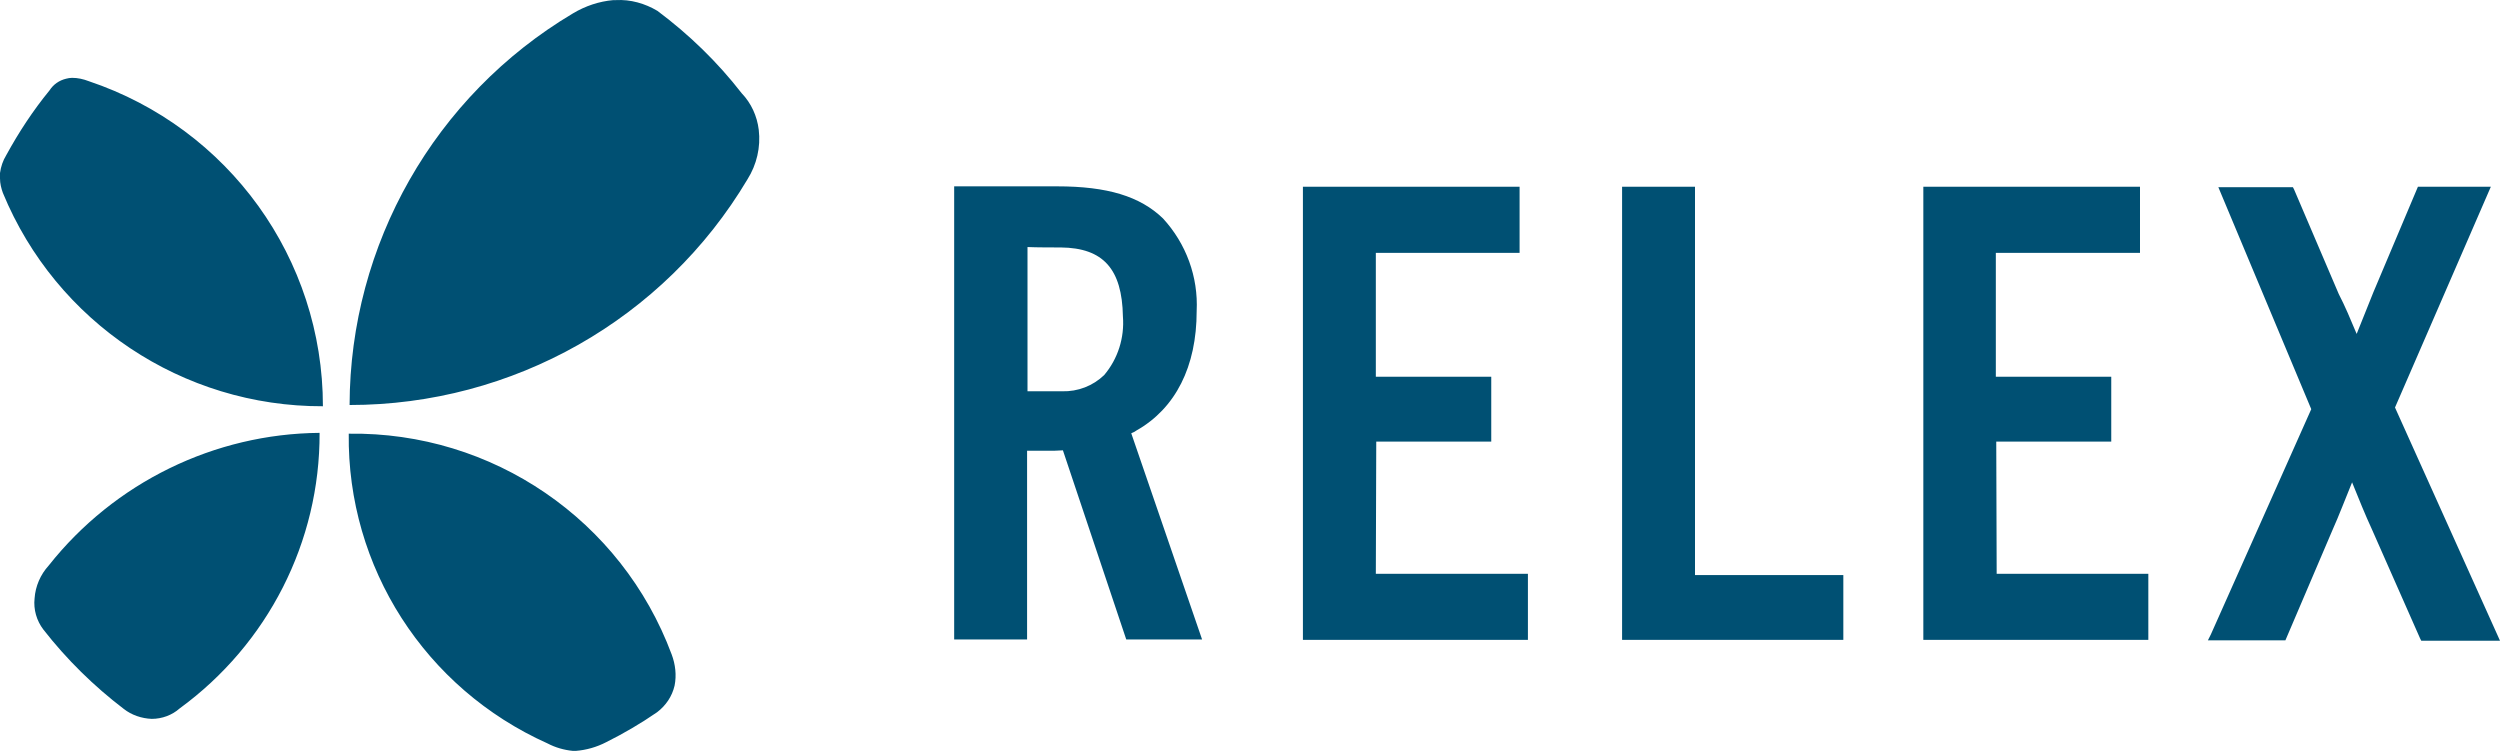 <?xml version="1.0" encoding="UTF-8"?>
<svg width="283px" height="85px" viewBox="0 0 283 85" version="1.1" xmlns="http://www.w3.org/2000/svg" xmlns:xlink="http://www.w3.org/1999/xlink">
    <title>relex-solutions-logo-vector</title>
    <g id="Page-1" stroke="none" stroke-width="1" fill="none" fill-rule="evenodd">
        <g id="relex-solutions-logo-vector" fill="#005073" fill-rule="nonzero">
            <path d="M8.16,8.812 C8.82,8.812 9.433,8.953 10.046,9.188 C25.895,14.506 36.554,29.282 36.554,45.988 C20.659,46.035 6.367,36.482 0.33,21.847 C0.141,21.329 0,20.765 0,20.2 L0,19.588 C0.094,18.882 0.33,18.177 0.708,17.565 C2.123,14.977 3.726,12.53 5.613,10.224 C6.037,9.565 6.698,9.094 7.5,8.906 C7.688,8.859 7.924,8.812 8.16,8.812 M61.977,84.153 C62.873,84.624 63.864,84.906 64.854,85 L65.184,85 C66.364,84.906 67.543,84.576 68.627,84.012 C70.609,83.024 72.542,81.894 74.382,80.624 C75.372,79.871 76.08,78.835 76.363,77.612 C76.599,76.435 76.457,75.212 76.033,74.082 C70.373,58.882 55.751,48.859 39.478,49.094 C39.29,64.2 48.11,77.941 61.977,84.153 M5.519,64.012 C4.575,65.047 4.009,66.365 3.915,67.729 C3.773,69 4.151,70.271 4.905,71.259 C7.547,74.647 10.613,77.659 14.008,80.247 C14.905,80.953 16.037,81.329 17.169,81.376 C18.348,81.376 19.48,80.953 20.329,80.2 C30.328,72.906 36.224,61.329 36.177,49 C24.291,49.094 12.971,54.6 5.519,64.012 M64.854,1.518 C49.195,10.835 39.62,27.682 39.573,45.847 C58.062,45.847 75.184,36.153 84.617,20.294 C85.655,18.647 86.126,16.671 85.891,14.694 C85.702,13.141 85.041,11.682 83.957,10.553 C81.221,7.024 78.014,3.918 74.429,1.235 C73.014,0.388 71.363,-0.082 69.712,0.012 L69.429,0.012 C67.826,0.153 66.269,0.671 64.854,1.518 M128.058,49.047 L136.076,72.388 L127.492,72.388 L120.322,50.977 C119.992,50.977 119.709,51.024 119.332,51.024 L116.266,51.024 L116.266,72.388 L108.012,72.388 L108.012,21.094 L119.662,21.094 C125.369,21.094 129.048,22.224 131.642,24.718 C134.284,27.588 135.651,31.353 135.463,35.212 C135.463,41.518 133.057,46.224 128.671,48.718 C128.482,48.859 128.293,48.953 128.058,49.047 M120.086,28.012 C119.379,28.012 117.303,28.012 116.313,27.965 L116.313,44.294 L120.228,44.294 C122.02,44.341 123.718,43.682 124.992,42.459 C126.548,40.624 127.303,38.224 127.114,35.824 C127.02,30.459 124.897,28.059 120.086,28.012 M155.792,49.988 L168.81,49.988 L168.81,42.647 L155.744,42.647 L155.744,28.624 L172.017,28.624 L172.017,21.141 L147.49,21.141 L147.49,72.435 L172.96,72.435 L172.96,64.953 L155.744,64.953 L155.792,49.988 Z M225.976,49.988 L238.994,49.988 L238.994,42.647 L225.928,42.647 L225.928,28.624 L242.248,28.624 L242.248,21.141 L217.721,21.141 L217.721,72.435 L243.191,72.435 L243.191,64.953 L226.023,64.953 L225.976,49.988 L225.976,49.988 Z M191.874,21.141 L183.62,21.141 L183.62,72.435 L208.665,72.435 L208.665,65.094 L191.874,65.094 L191.874,21.141 Z M271.114,46.129 L281.962,21.141 L273.708,21.141 L268.661,33.094 C268.048,34.6 267.482,36.059 266.775,37.8 C266.067,36.106 265.454,34.647 264.747,33.282 L259.7,21.471 L259.558,21.188 L251.115,21.188 L261.634,46.318 L250.266,71.824 L249.936,72.482 L258.709,72.482 L263.992,60.106 C264.794,58.318 265.501,56.435 266.256,54.6 C267.058,56.577 267.718,58.224 268.52,59.965 L273.944,72.247 L274.086,72.529 L283,72.529 L271.114,46.129 Z" id="Shape"></path>
        </g>
    </g>
</svg>